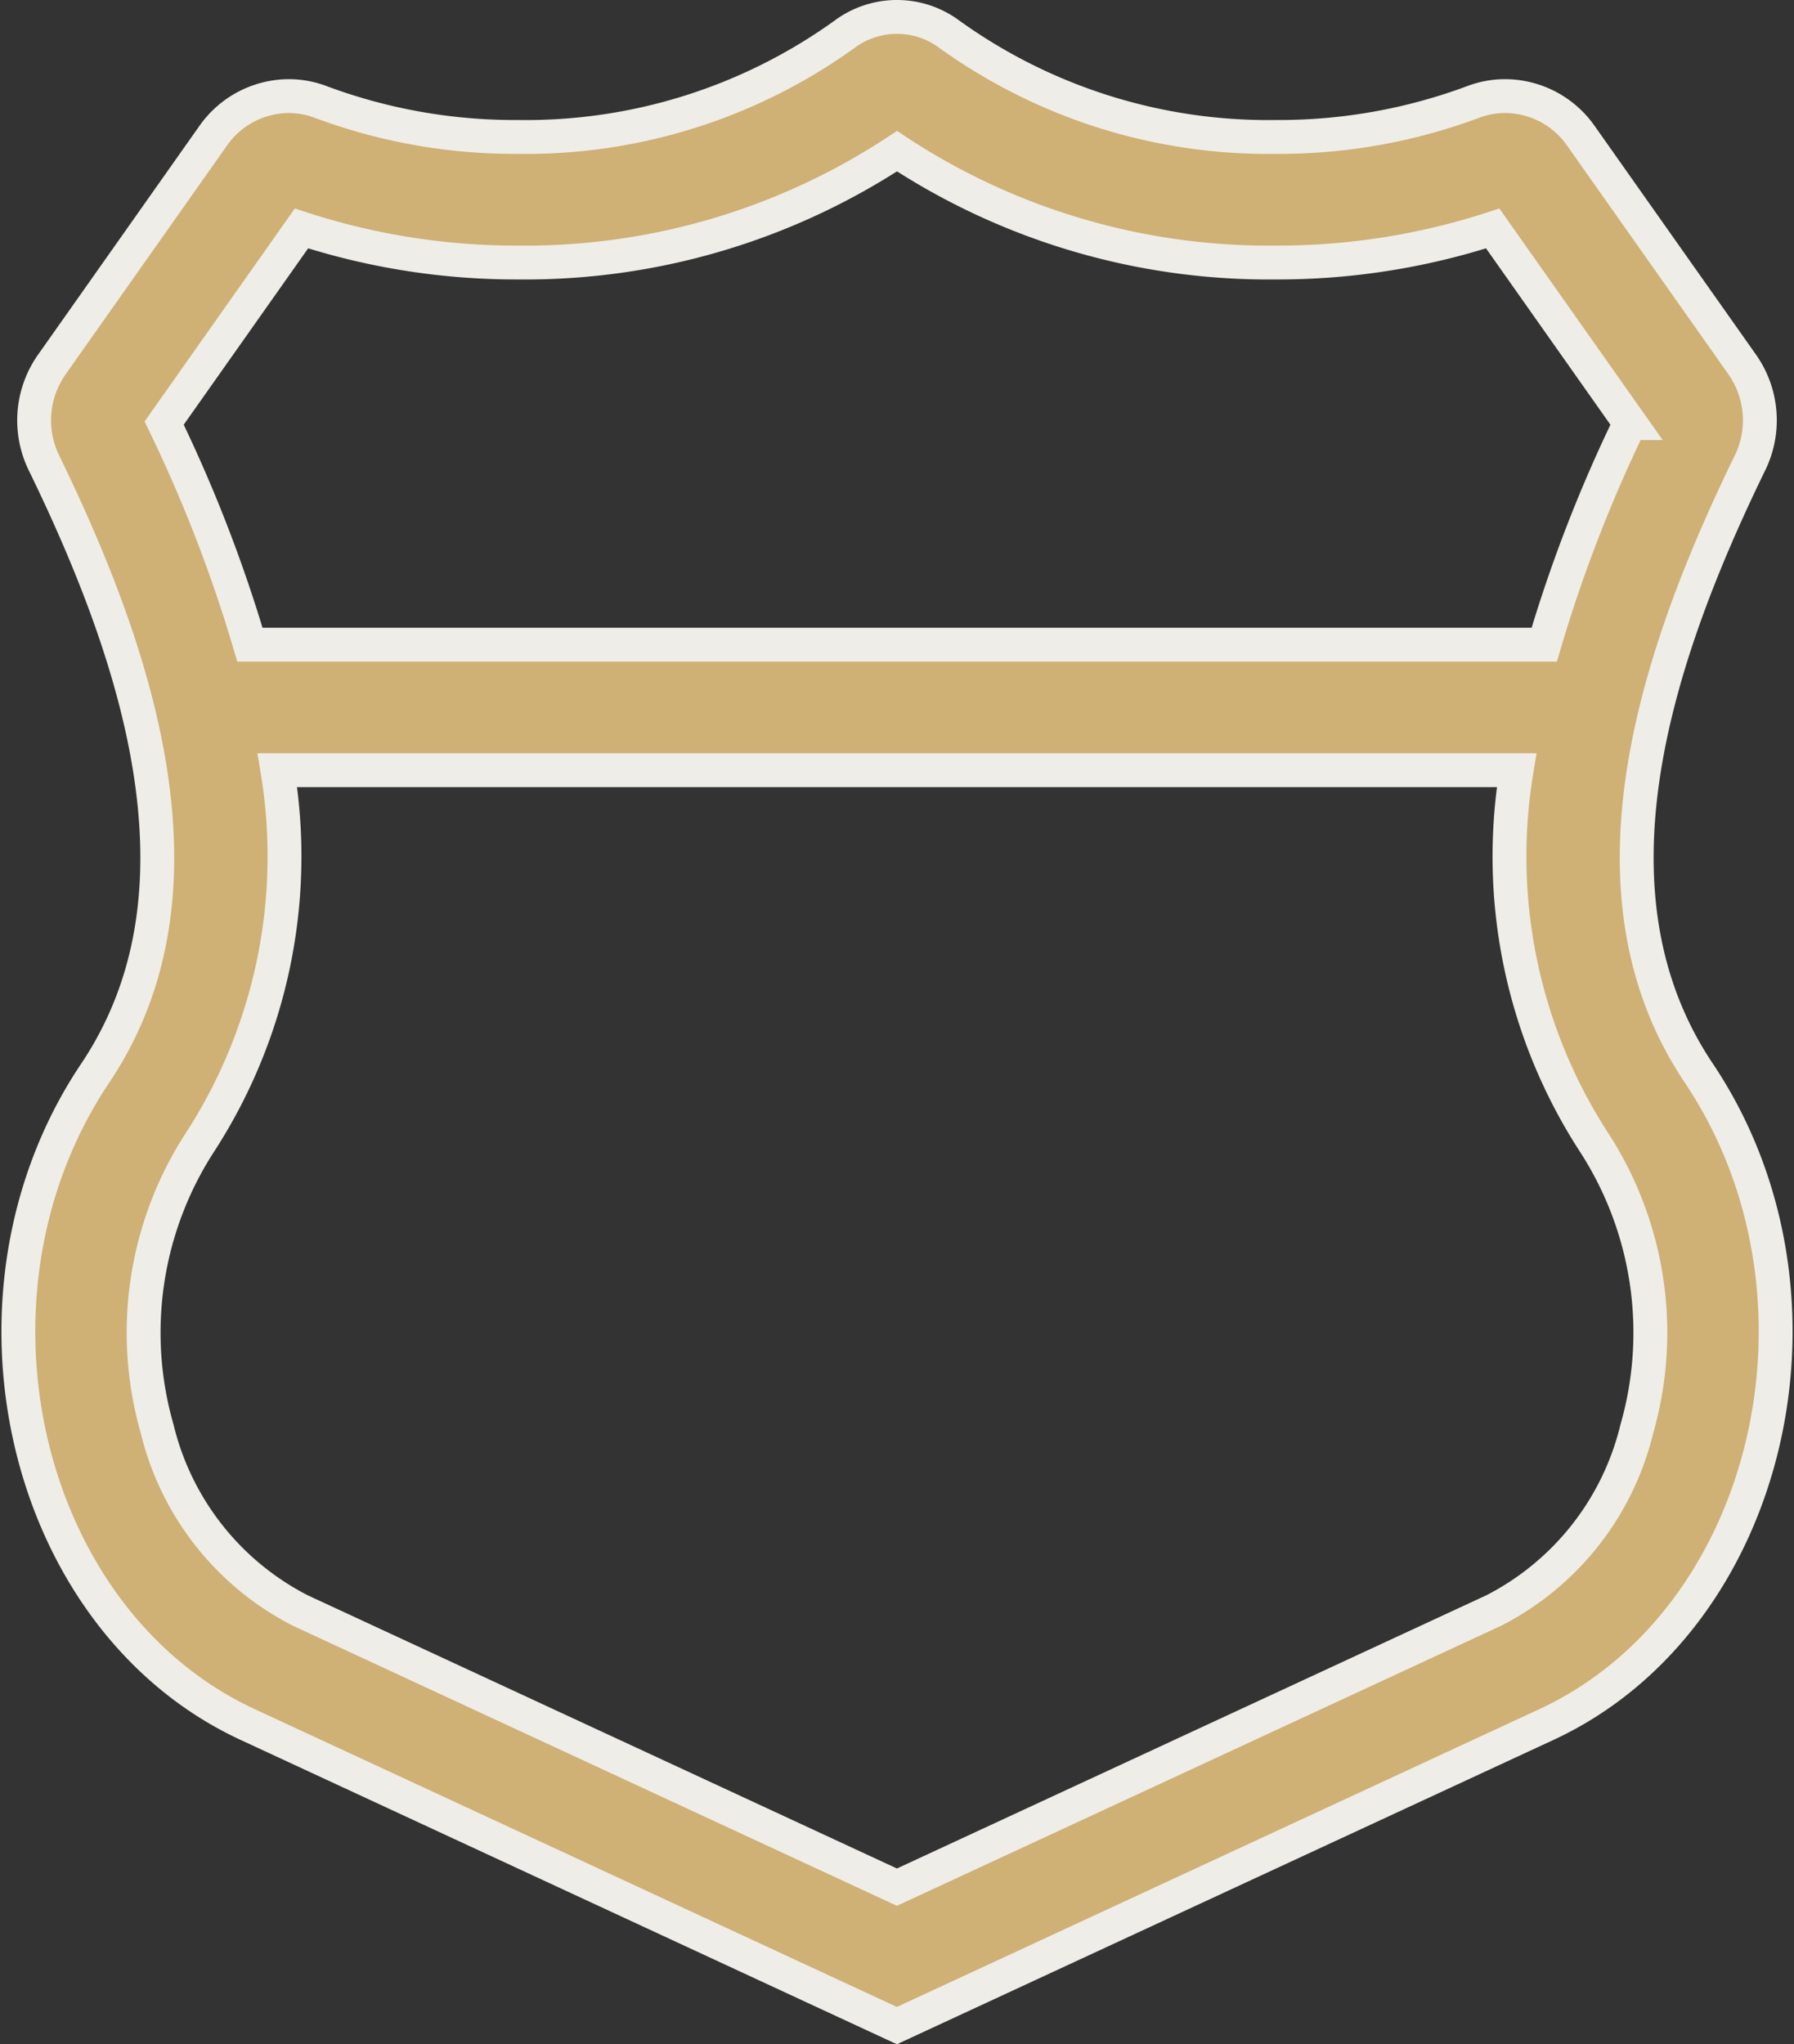 <svg xmlns="http://www.w3.org/2000/svg" width="52.97" height="60.349" viewBox="0 0 52.97 60.349"><rect x="0" y="0" width="52.97" height="60.349" fill="#333333" stroke="none"/><path id="route-highway-light" d="M49.617,31.179c-3.53-5.26-1.367-12.1,1.506-18a2.864,2.864,0,0,0-.217-2.91L46.138,3.512A2.739,2.739,0,0,0,43.9,2.337a2.656,2.656,0,0,0-.951.176,16.412,16.412,0,0,1-5.821,1.03A16.11,16.11,0,0,1,27.5.519a2.594,2.594,0,0,0-3.114,0,16.114,16.114,0,0,1-9.632,3.024,16.4,16.4,0,0,1-5.82-1.03,2.656,2.656,0,0,0-.951-.176A2.741,2.741,0,0,0,5.751,3.512L.982,10.272a2.864,2.864,0,0,0-.217,2.91c2.872,5.9,5.035,12.736,1.506,18C-2.123,37.726.123,47.328,6.766,50.409L25.941,59.3l19.182-8.89C51.766,47.327,54.011,37.725,49.617,31.179ZM8.36,6.244a20.465,20.465,0,0,0,6.4,1.006A19.959,19.959,0,0,0,25.944,3.963,19.947,19.947,0,0,0,37.133,7.25a20.467,20.467,0,0,0,6.4-1.006l4.054,5.747a42.476,42.476,0,0,0-2.532,6.541H6.838A42.639,42.639,0,0,0,4.306,11.99ZM47.788,41.687a8.184,8.184,0,0,1-4.224,5.359L25.942,55.213,8.326,47.046A8.182,8.182,0,0,1,4.1,41.687a10.319,10.319,0,0,1,1.249-8.442,15.516,15.516,0,0,0,2.3-11.007H44.239a15.514,15.514,0,0,0,2.3,11.008A10.324,10.324,0,0,1,47.788,41.687Z" transform="translate(0.541 0.5)" fill="#cfb075" stroke="#efede7" stroke-width="1"></path></svg>